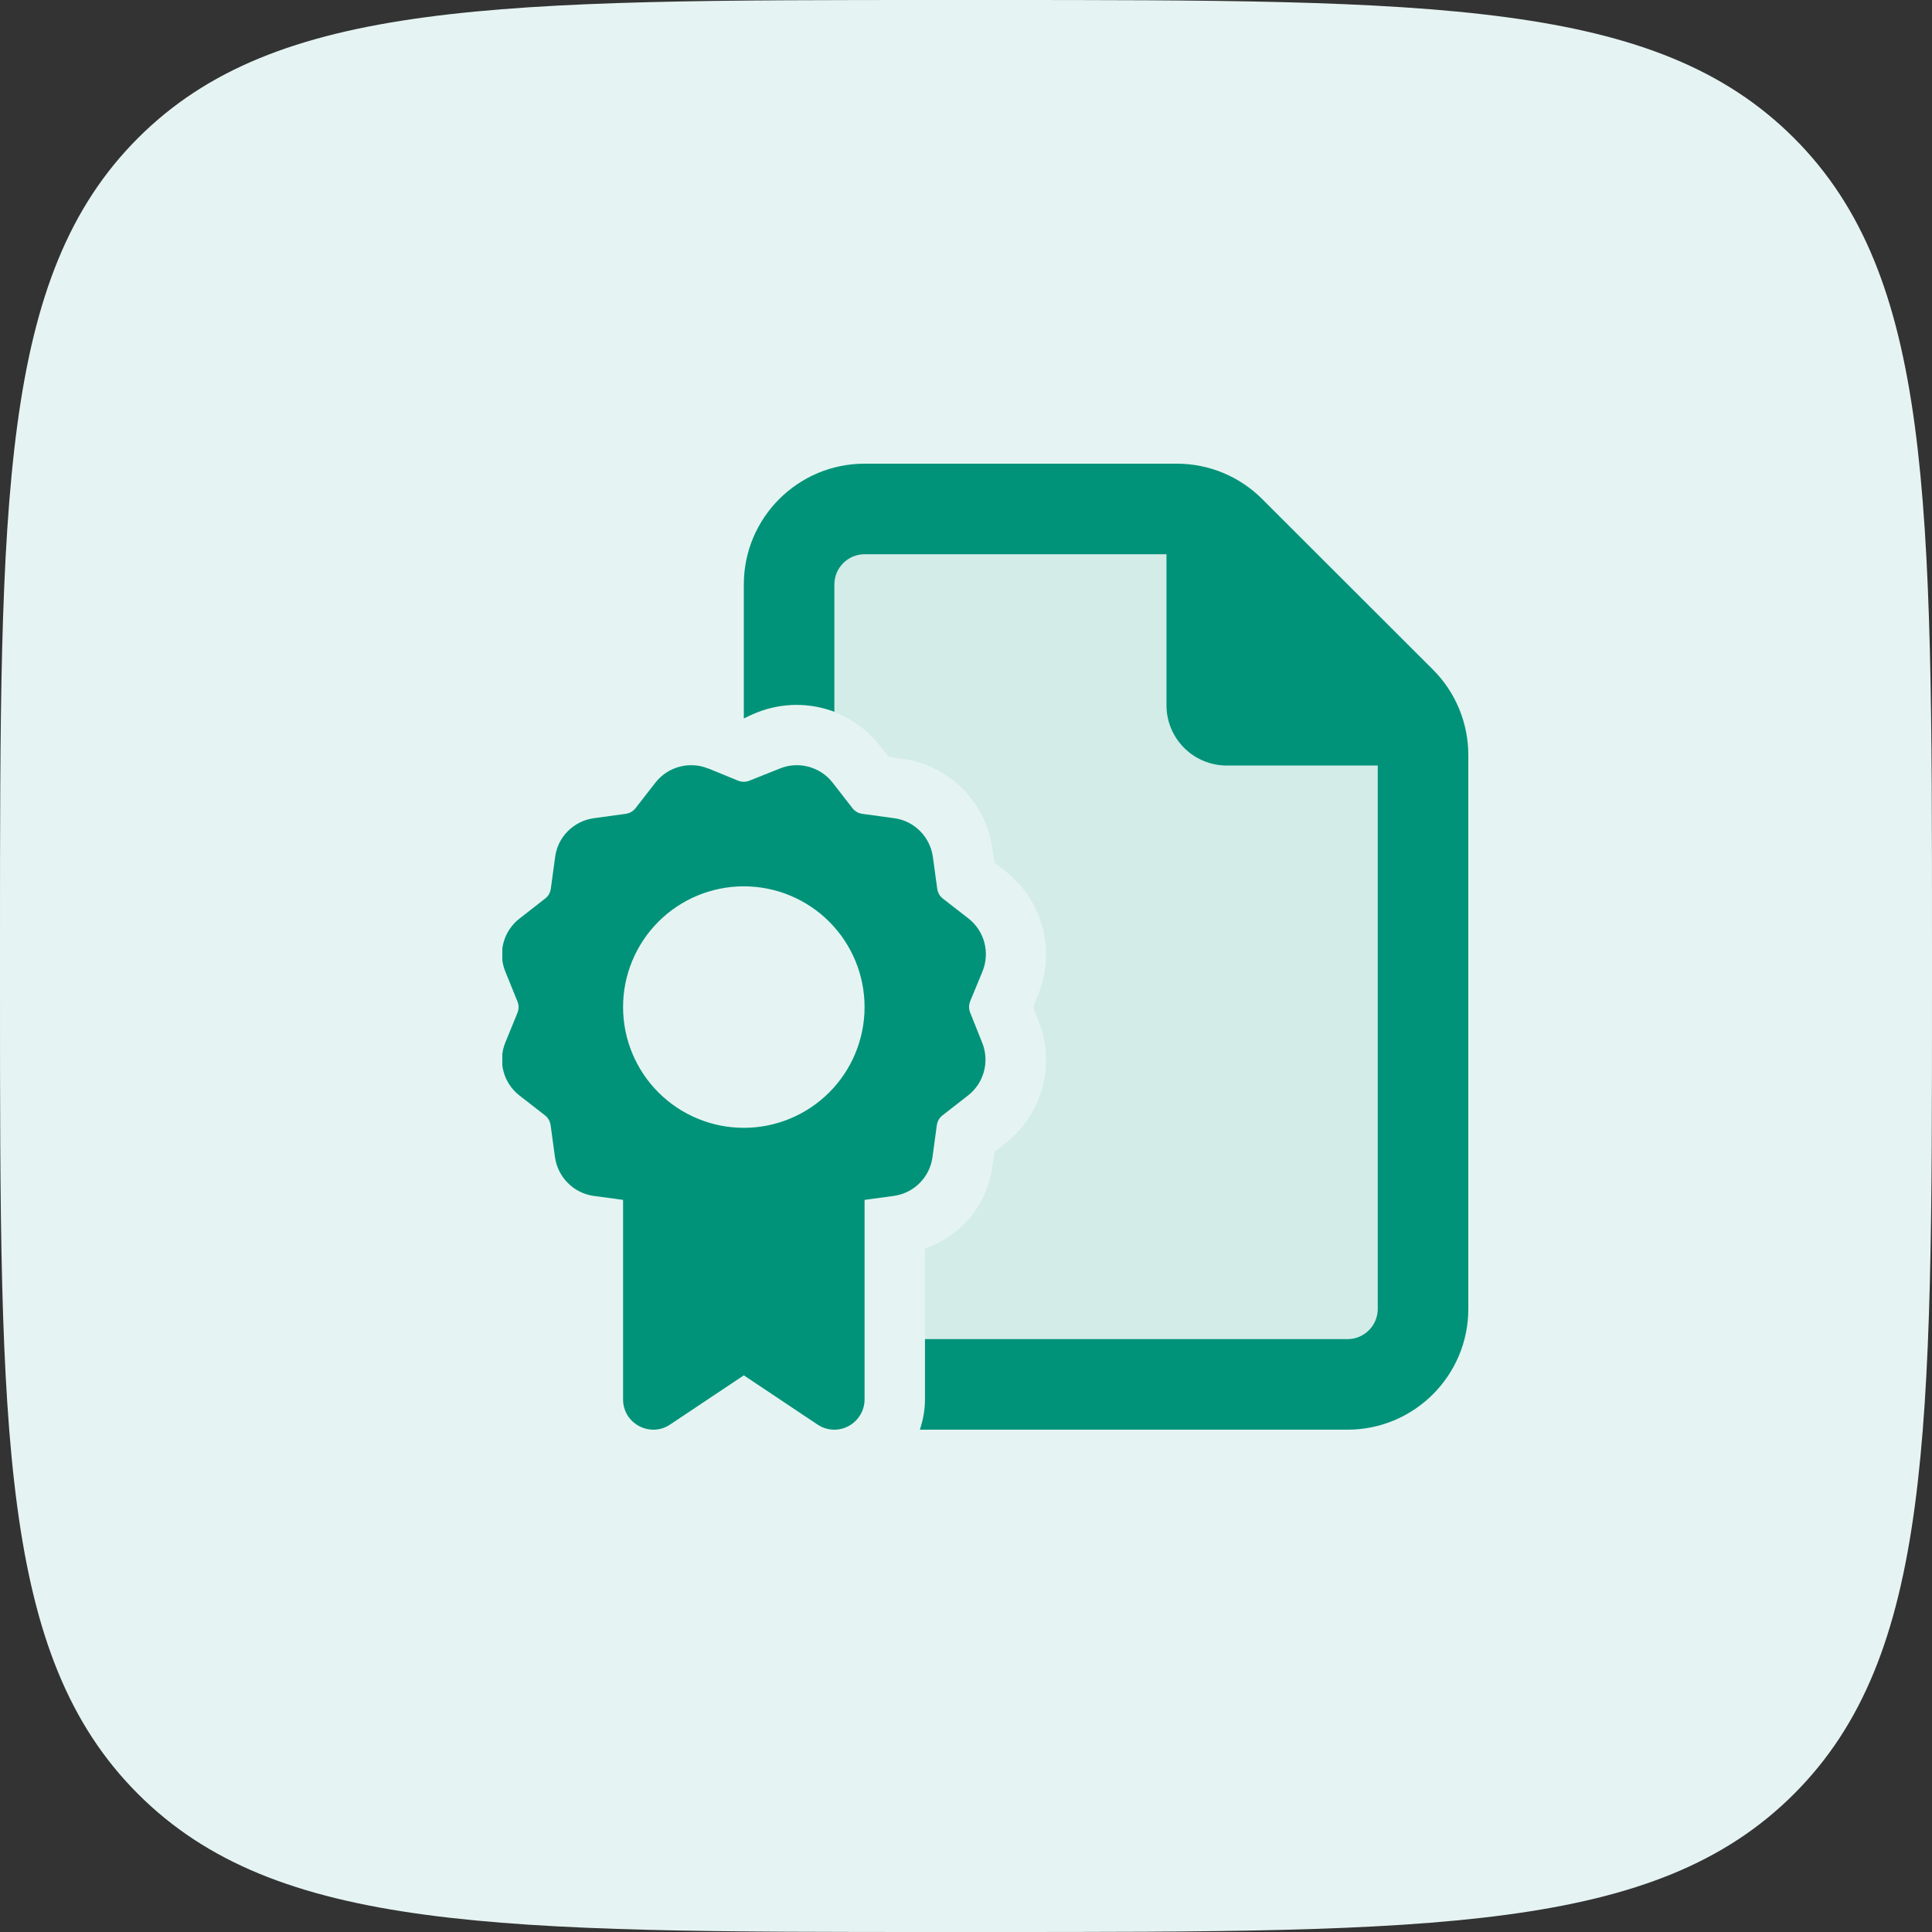 <svg width="50" height="50" viewBox="0 0 50 50" fill="none" xmlns="http://www.w3.org/2000/svg">
<rect x="0" y="0" width="50" height="50" fill="#333333" stroke="none"/>
<path d="M0 24.39C0 12.893 0 7.144 3.572 3.572C7.144 0 12.893 0 24.39 0H25.61C37.107 0 42.856 0 46.428 3.572C50 7.144 50 12.893 50 24.39V25.61C50 37.107 50 42.856 46.428 46.428C42.856 50 37.107 50 25.61 50H24.39C12.893 50 7.144 50 3.572 46.428C0 42.856 0 37.107 0 25.61V24.39Z" fill="#E5F4F2"/>
<g clip-path="url(#clip0_63_1122)">
<path opacity="0.4" d="M21.594 15.125C21.594 14.695 21.945 14.344 22.375 14.344H30.188V18.25C30.188 19.114 30.886 19.812 31.75 19.812H35.656V33.875C35.656 34.305 35.305 34.656 34.875 34.656H23.938V32.312C24.001 32.288 24.06 32.264 24.123 32.239C24.455 32.093 24.821 31.858 25.129 31.482C25.441 31.097 25.622 30.643 25.686 30.159C25.71 29.983 25.725 29.881 25.739 29.812C25.793 29.769 25.876 29.7 26.013 29.593C26.984 28.841 27.336 27.532 26.867 26.395C26.799 26.233 26.765 26.131 26.74 26.067C26.765 25.999 26.799 25.901 26.867 25.74C27.331 24.602 26.984 23.294 26.013 22.542C25.876 22.435 25.793 22.366 25.739 22.322C25.725 22.254 25.71 22.146 25.686 21.976C25.52 20.76 24.562 19.798 23.347 19.637C23.171 19.612 23.068 19.598 23 19.583C22.956 19.529 22.888 19.446 22.78 19.31C22.468 18.904 22.053 18.606 21.599 18.431L21.594 15.125Z" fill="#009379" fill-opacity="0.2"/>
<path d="M34.875 34.656H23.938V36.219C23.938 36.487 23.889 36.751 23.806 37H34.875C36.599 37 38 35.599 38 33.875V19.544C38 18.714 37.673 17.918 37.087 17.332L32.663 12.913C32.077 12.327 31.286 12 30.456 12H22.375C20.651 12 19.25 13.401 19.25 15.125V18.597L19.255 18.592C19.328 18.558 19.45 18.494 19.577 18.445C20.241 18.177 20.959 18.182 21.594 18.421V15.125C21.594 14.695 21.945 14.344 22.375 14.344H30.188V18.25C30.188 19.114 30.886 19.812 31.75 19.812H35.656V33.875C35.656 34.305 35.305 34.656 34.875 34.656ZM18.332 19.891C17.844 19.69 17.282 19.842 16.96 20.257L16.447 20.916C16.384 20.999 16.291 21.048 16.193 21.062L15.368 21.175C14.846 21.248 14.435 21.658 14.367 22.176L14.255 23.001C14.24 23.104 14.187 23.196 14.108 23.255L13.444 23.773C13.029 24.095 12.878 24.656 13.078 25.145L13.391 25.916C13.43 26.009 13.43 26.116 13.391 26.214L13.078 26.98C12.878 27.469 13.029 28.03 13.444 28.352L14.104 28.865C14.187 28.929 14.235 29.021 14.25 29.119L14.362 29.944C14.435 30.467 14.846 30.877 15.363 30.95L16.125 31.053V36.219C16.125 36.507 16.281 36.77 16.54 36.907C16.799 37.044 17.102 37.029 17.341 36.868L19.25 35.594L21.159 36.868C21.398 37.029 21.706 37.044 21.96 36.907C22.214 36.77 22.375 36.507 22.375 36.219V31.053L23.132 30.95C23.654 30.877 24.064 30.467 24.133 29.944L24.245 29.119C24.26 29.017 24.314 28.924 24.392 28.865L25.051 28.352C25.466 28.03 25.617 27.469 25.417 26.98L25.109 26.209C25.07 26.116 25.07 26.009 25.109 25.911L25.427 25.14C25.627 24.651 25.476 24.09 25.061 23.768L24.401 23.255C24.318 23.191 24.27 23.099 24.255 23.001L24.143 22.176C24.069 21.653 23.659 21.243 23.142 21.175L22.316 21.062C22.214 21.048 22.121 20.994 22.062 20.916L21.55 20.257C21.227 19.842 20.666 19.69 20.178 19.891L19.396 20.203C19.304 20.242 19.196 20.242 19.099 20.203L18.327 19.886L18.332 19.891ZM16.125 26.062C16.125 25.234 16.454 24.439 17.04 23.853C17.626 23.267 18.421 22.938 19.25 22.938C20.079 22.938 20.874 23.267 21.46 23.853C22.046 24.439 22.375 25.234 22.375 26.062C22.375 26.891 22.046 27.686 21.46 28.272C20.874 28.858 20.079 29.188 19.25 29.188C18.421 29.188 17.626 28.858 17.04 28.272C16.454 27.686 16.125 26.891 16.125 26.062Z" fill="#009379"/>
</g>
<defs>
<clipPath id="clip0_63_1122">
<rect width="25" height="25" fill="white" transform="translate(13 12)"/>
</clipPath>
</defs>
</svg>
